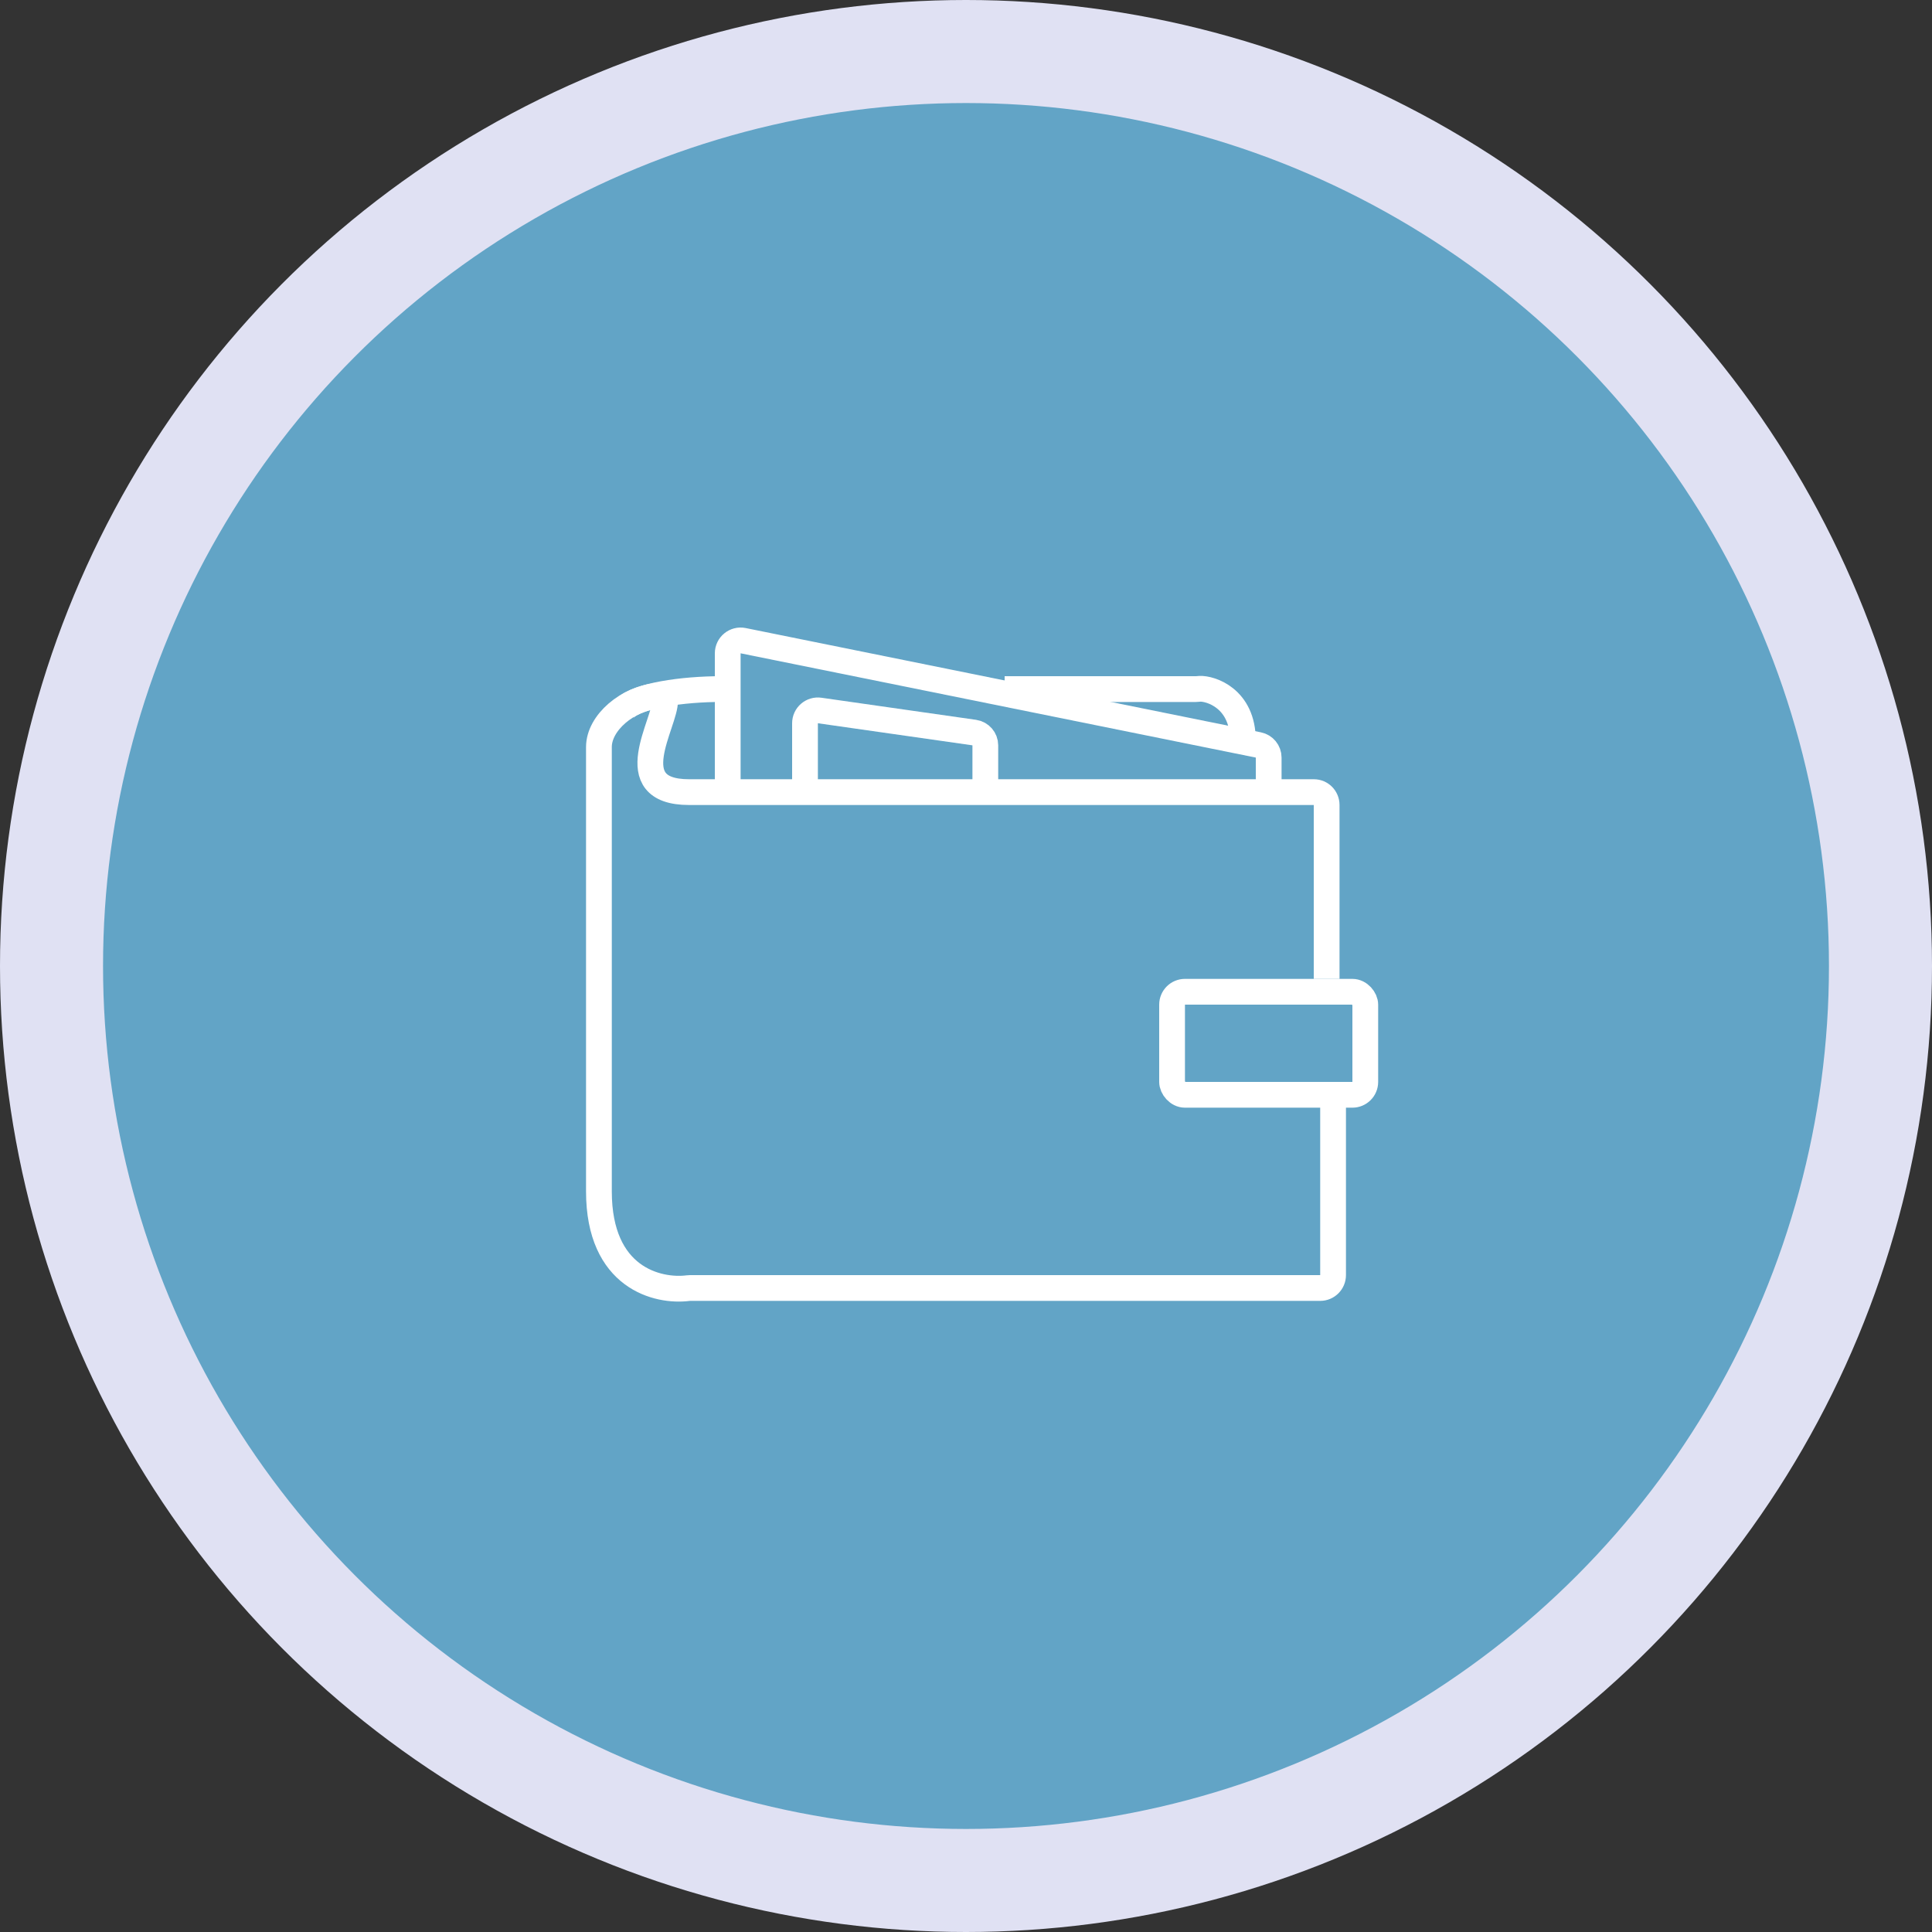 <svg width="150" height="150" viewBox="0 0 150 150" fill="none" xmlns="http://www.w3.org/2000/svg">
<rect x="0" y="0" width="150" height="150" fill="#333333" stroke="none"/>
<circle cx="75" cy="75" r="71" fill="#62A4C6" stroke="#E0E1F3" stroke-width="8"/>
<path d="M103.5 85V99C103.5 99.552 103.052 100 102.5 100H53.571C53.524 100 53.478 100.003 53.431 100.009C51.076 100.313 46.5 99.234 46.5 92.5C46.5 84 46.5 60.5 46.5 58C46.5 56.11 48.731 54.221 51.086 54.018C51.35 53.995 51.625 54.115 51.636 54.38C51.71 56.087 48.025 61.5 53.5 61.5C59.362 61.5 87.653 61.5 102.008 61.5C102.561 61.5 103 61.948 103 62.5V76" stroke="white" stroke-width="2"/>
<path d="M56.5 61.5V50.723C56.5 50.091 57.079 49.617 57.698 49.742L97.698 57.838C98.165 57.932 98.5 58.342 98.5 58.818V61.5" stroke="white" stroke-width="2"/>
<path d="M62.5 61.5V56.153C62.5 55.544 63.039 55.077 63.641 55.163L75.641 56.877C76.134 56.948 76.5 57.37 76.5 57.867V61.5" stroke="white" stroke-width="2"/>
<path d="M78 53.502H92.838C92.945 53.502 93.051 53.483 93.159 53.478C93.947 53.441 96.5 54.181 96.5 57.502" stroke="white" stroke-width="2"/>
<path d="M56 53.5C53 53.5 49.5 54 48.5 55" stroke="white" stroke-width="2"/>
<rect x="91" y="77" width="15" height="8" rx="1" stroke="white" stroke-width="2"/>
</svg>
